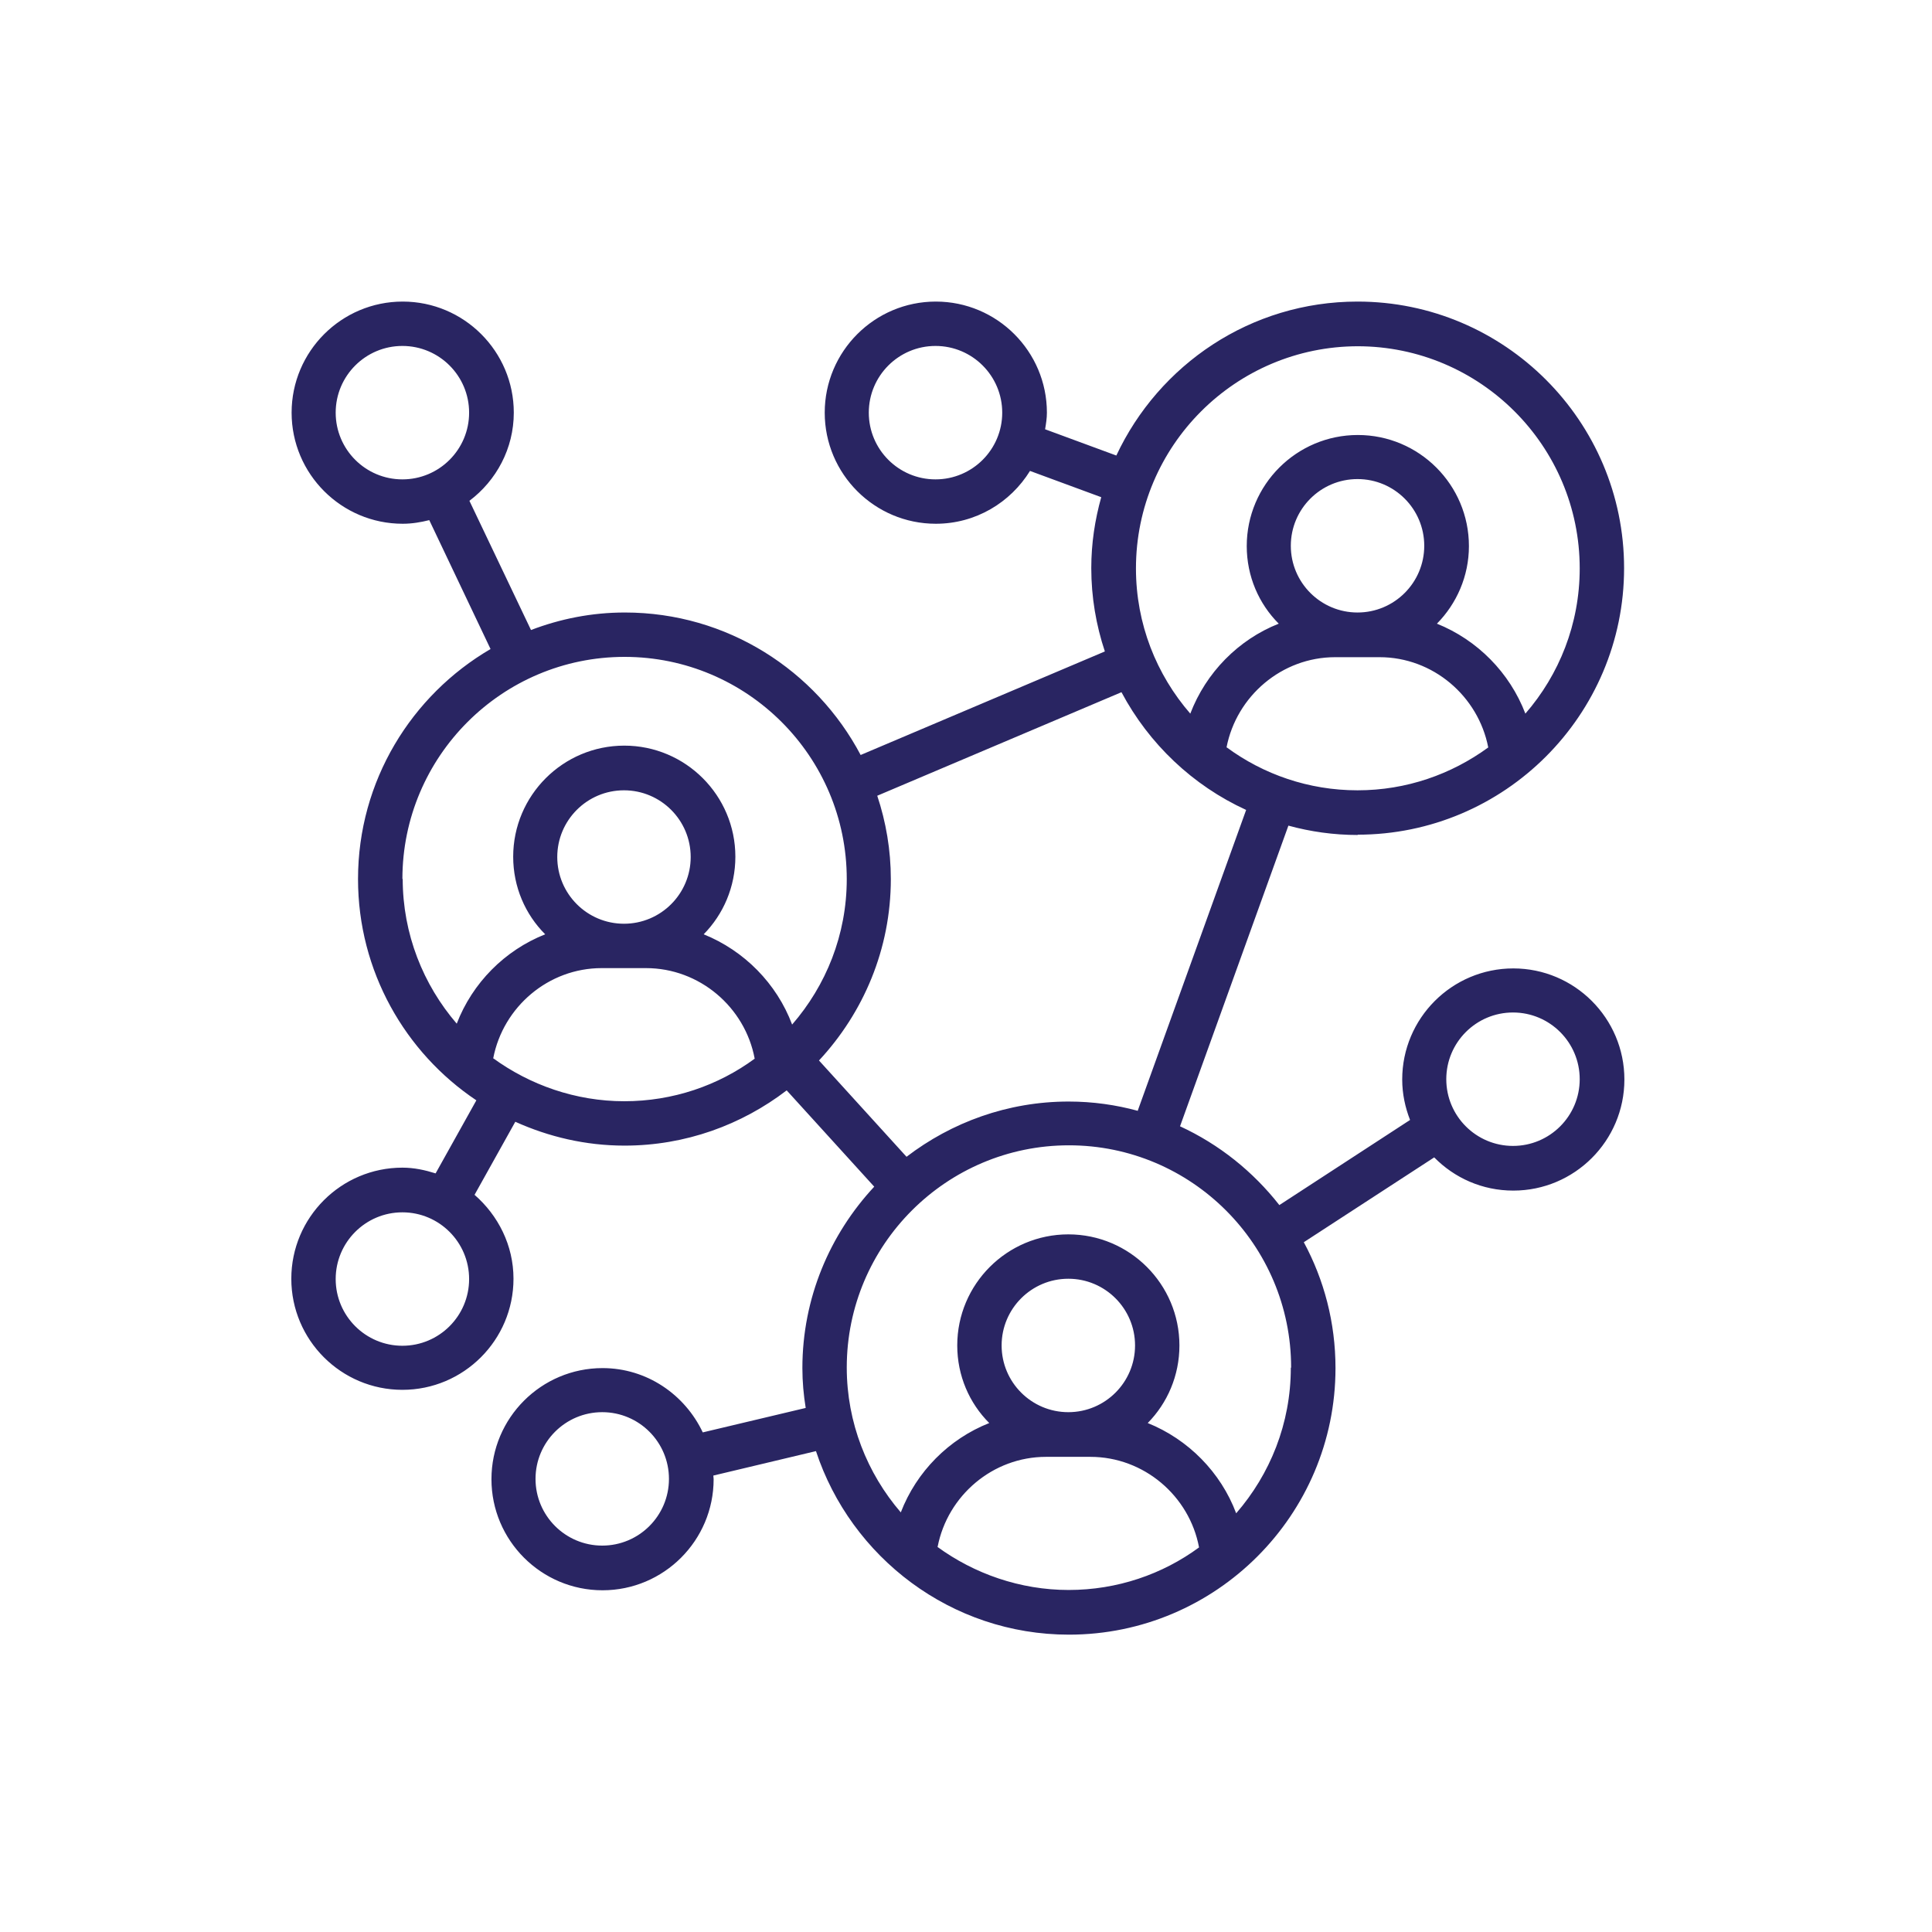 <?xml version="1.0" encoding="UTF-8"?> <svg xmlns="http://www.w3.org/2000/svg" id="Layer_1" version="1.1" viewBox="0 0 64 64"><defs><style> .st0 { fill: #292562; } </style></defs><path class="st0" d="M44.97,27.65c4.87,0,8.83-3.96,8.83-8.83s-3.96-8.83-8.83-8.83c-3.54,0-6.58,2.09-7.99,5.1l-2.36-.87c.03-.18.06-.36.06-.55,0-2.03-1.65-3.68-3.68-3.68s-3.68,1.65-3.68,3.68,1.65,3.68,3.68,3.68c1.32,0,2.47-.7,3.12-1.75l2.36.87c-.21.75-.33,1.53-.33,2.35,0,.96.16,1.89.45,2.76l-8.09,3.43c-1.48-2.8-4.42-4.72-7.81-4.72-1.1,0-2.14.21-3.11.58l-2.04-4.28c.89-.67,1.47-1.73,1.47-2.92,0-2.03-1.65-3.68-3.68-3.68s-3.68,1.65-3.68,3.68,1.65,3.68,3.68,3.68c.31,0,.6-.05.88-.12l2.03,4.27c-2.62,1.53-4.39,4.37-4.39,7.62,0,3.05,1.56,5.75,3.92,7.33l-1.35,2.42c-.35-.11-.71-.19-1.1-.19-2.03,0-3.68,1.65-3.68,3.68s1.65,3.68,3.68,3.68,3.68-1.65,3.68-3.68c0-1.11-.51-2.1-1.29-2.78l1.35-2.42c1.11.5,2.33.79,3.62.79,2.02,0,3.88-.69,5.37-1.83l2.9,3.19c-1.47,1.58-2.38,3.69-2.38,6.01,0,.45.04.89.11,1.32l-3.41.81c-.59-1.25-1.85-2.13-3.32-2.13-2.03,0-3.68,1.65-3.68,3.68s1.65,3.68,3.68,3.68,3.68-1.65,3.68-3.68c0-.04-.01-.08-.01-.12l3.4-.81c1.16,3.52,4.48,6.08,8.38,6.08,4.87,0,8.83-3.96,8.83-8.83,0-1.51-.38-2.93-1.05-4.17l4.32-2.81c.67.68,1.59,1.1,2.62,1.1,2.03,0,3.68-1.65,3.68-3.68s-1.65-3.68-3.68-3.68-3.68,1.65-3.68,3.68c0,.48.1.93.26,1.34l-4.33,2.82c-.87-1.11-1.99-2.01-3.29-2.61l3.59-9.96c.73.2,1.5.31,2.3.31ZM30.99,15.88c-1.22,0-2.21-.99-2.21-2.21s.99-2.21,2.21-2.21,2.21.99,2.21,2.21-.99,2.21-2.21,2.21ZM11.12,13.67c0-1.22.99-2.21,2.21-2.21s2.21.99,2.21,2.21-.99,2.21-2.21,2.21-2.21-.99-2.21-2.21ZM13.33,44.58c-1.22,0-2.21-.99-2.21-2.21s.99-2.21,2.21-2.21,2.21.99,2.21,2.21-.99,2.21-2.21,2.21ZM19.95,51.2c-1.22,0-2.21-.99-2.21-2.21s.99-2.21,2.21-2.21,2.21.99,2.21,2.21-.99,2.21-2.21,2.21ZM50.12,33.54c1.22,0,2.21.99,2.21,2.21s-.99,2.21-2.21,2.21-2.21-.99-2.21-2.21.99-2.21,2.21-2.21ZM40.63,24.76c.33-1.7,1.83-2.99,3.6-2.99h1.47c1.77,0,3.27,1.29,3.6,2.99-1.22.89-2.71,1.42-4.33,1.42s-3.12-.53-4.33-1.42ZM44.97,20.29c-1.22,0-2.21-.99-2.21-2.21s.99-2.21,2.21-2.21,2.21.99,2.21,2.21-.99,2.21-2.21,2.21ZM44.97,11.47c4.06,0,7.36,3.3,7.36,7.36,0,1.84-.68,3.52-1.8,4.81-.52-1.36-1.59-2.44-2.93-2.98.65-.66,1.06-1.57,1.06-2.57,0-2.03-1.65-3.68-3.68-3.68s-3.68,1.65-3.68,3.68c0,1,.4,1.91,1.06,2.57-1.34.53-2.41,1.62-2.93,2.98-1.12-1.29-1.8-2.97-1.8-4.81,0-4.06,3.3-7.36,7.36-7.36ZM13.33,29.12c0-4.06,3.3-7.36,7.36-7.36s7.36,3.3,7.36,7.36c0,1.85-.69,3.53-1.81,4.82-.51-1.36-1.59-2.45-2.93-2.99.65-.66,1.05-1.57,1.05-2.57,0-2.03-1.65-3.68-3.68-3.68s-3.68,1.65-3.68,3.68c0,1,.4,1.91,1.06,2.57-1.34.53-2.41,1.61-2.93,2.96-1.11-1.29-1.79-2.97-1.79-4.8ZM18.46,28.39c0-1.22.99-2.21,2.21-2.21s2.21.99,2.21,2.21-.99,2.21-2.21,2.21-2.21-.99-2.21-2.21ZM16.34,35.05c.33-1.7,1.83-2.98,3.59-2.98h1.47c1.77,0,3.28,1.29,3.6,3-1.21.89-2.71,1.41-4.32,1.41s-3.13-.54-4.35-1.43ZM31.06,51.24c.33-1.7,1.83-2.98,3.59-2.98h1.47c1.77,0,3.28,1.29,3.6,3-1.21.89-2.71,1.41-4.32,1.41s-3.13-.54-4.35-1.43ZM35.39,46.78c-1.22,0-2.21-.99-2.21-2.21s.99-2.21,2.21-2.21,2.21.99,2.21,2.21-.99,2.21-2.21,2.21ZM42.76,45.31c0,1.85-.69,3.53-1.81,4.82-.51-1.36-1.59-2.45-2.93-2.99.65-.66,1.05-1.57,1.05-2.57,0-2.03-1.65-3.68-3.68-3.68s-3.68,1.65-3.68,3.68c0,1,.4,1.91,1.06,2.57-1.34.53-2.41,1.61-2.93,2.96-1.11-1.29-1.79-2.97-1.79-4.8,0-4.06,3.3-7.36,7.36-7.36s7.36,3.3,7.36,7.36ZM37.7,36.8c-.73-.2-1.5-.31-2.3-.31-2.02,0-3.88.69-5.37,1.83l-2.9-3.19c1.47-1.58,2.38-3.69,2.38-6.01,0-.96-.16-1.89-.45-2.76l8.09-3.43c.91,1.71,2.36,3.09,4.13,3.9l-3.59,9.96Z"></path></svg> 